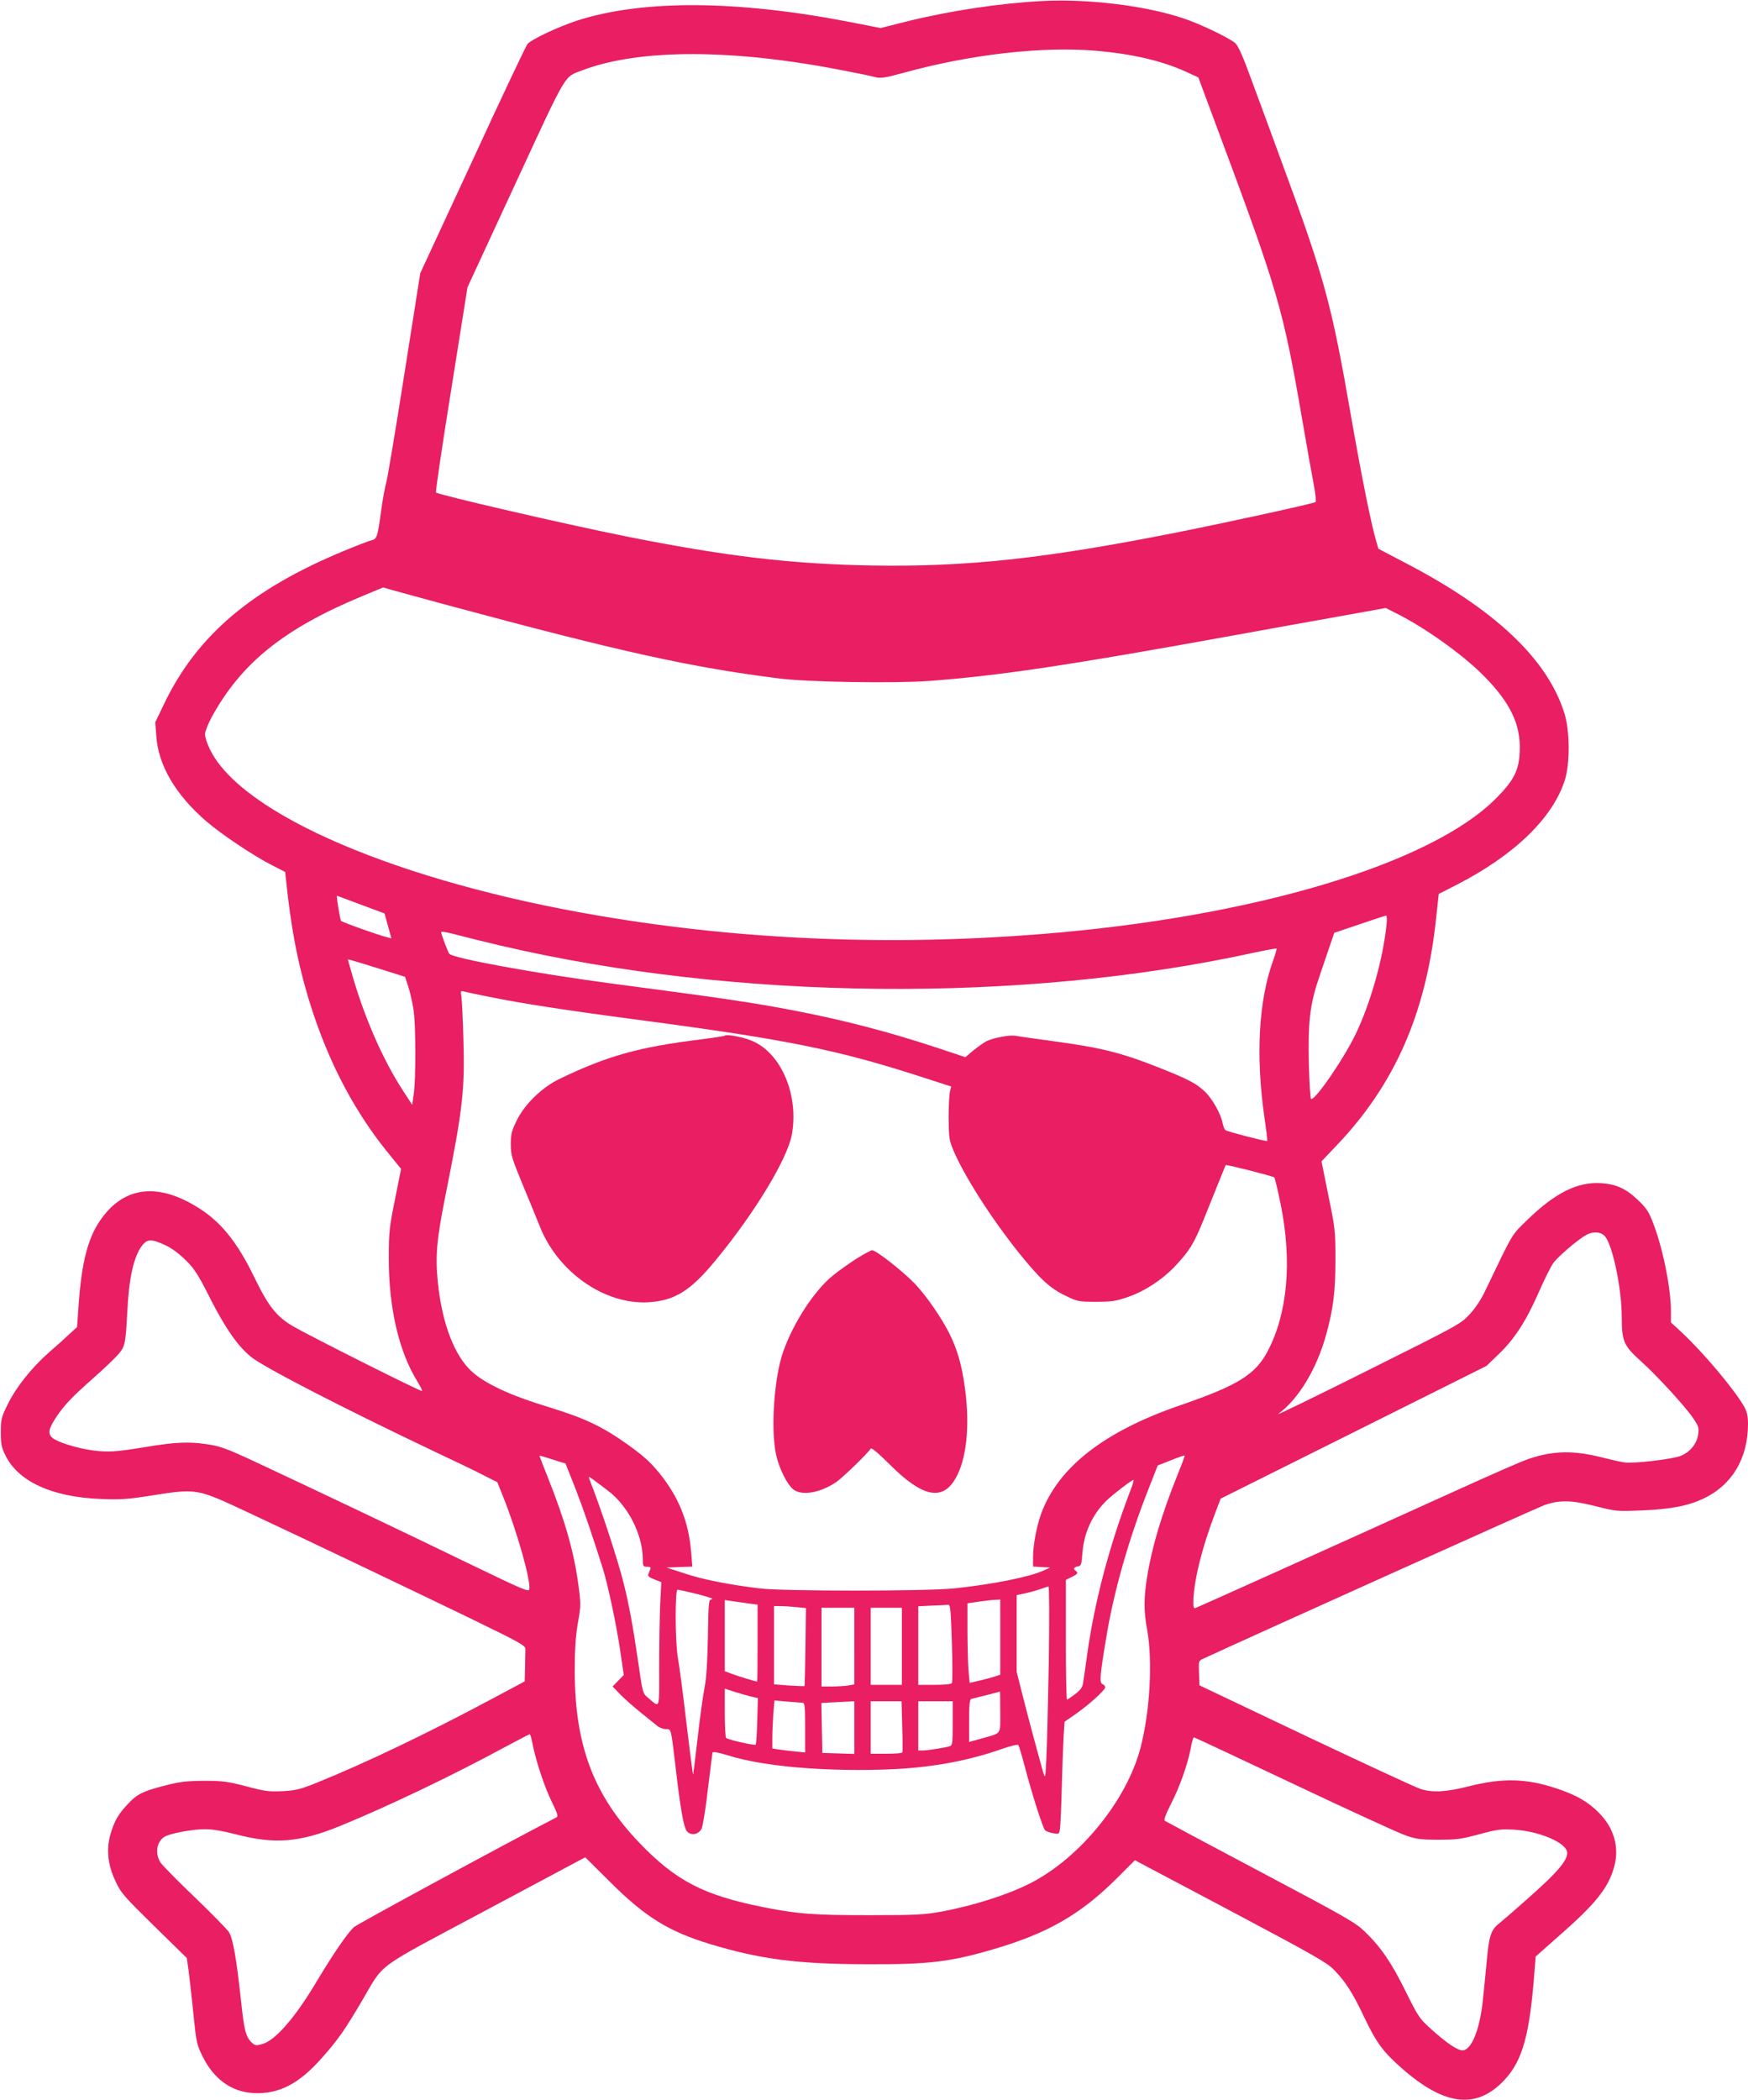 <?xml version="1.0" standalone="no"?>
<!DOCTYPE svg PUBLIC "-//W3C//DTD SVG 20010904//EN"
 "http://www.w3.org/TR/2001/REC-SVG-20010904/DTD/svg10.dtd">
<svg version="1.0" xmlns="http://www.w3.org/2000/svg"
 width="1066pt" height="1280pt" viewBox="0 0 1066 1280"
 preserveAspectRatio="xMidYMid meet">
<g transform="translate(0,1280) scale(0.1,-0.1)"
fill="#e91e63" stroke="none">
<path d="M6360 12794 c-256 -13 -565 -59 -827 -124 l-163 -41 -183 36 c-695
135 -1269 138 -1669 9 -113 -37 -275 -113 -301 -142 -9 -10 -159 -327 -334
-707 l-320 -690 -97 -615 c-53 -338 -103 -635 -110 -660 -8 -25 -22 -103 -32
-175 -21 -158 -25 -171 -61 -179 -15 -4 -89 -32 -163 -63 -567 -234 -901 -518
-1101 -937 l-52 -108 6 -82 c11 -179 117 -360 305 -522 94 -81 283 -207 397
-266 l84 -43 6 -55 c29 -275 64 -464 124 -675 109 -377 270 -698 486 -968 l91
-112 -37 -185 c-34 -168 -38 -200 -38 -355 -1 -304 61 -573 174 -755 18 -30
32 -57 29 -59 -5 -6 -685 335 -787 395 -100 58 -149 120 -234 294 -109 226
-213 352 -363 440 -242 144 -443 112 -581 -92 -73 -107 -111 -254 -129 -505
l-10 -142 -48 -44 c-26 -25 -82 -75 -126 -113 -104 -92 -198 -210 -249 -314
-39 -79 -42 -91 -42 -170 0 -73 4 -93 28 -141 78 -160 286 -255 582 -266 121
-5 165 -2 315 22 268 42 271 42 570 -98 332 -155 974 -461 1375 -655 308 -150
330 -162 329 -186 0 -14 -1 -64 -2 -110 l-2 -85 -197 -105 c-390 -209 -786
-398 -1070 -512 -102 -41 -129 -48 -210 -52 -82 -4 -106 -1 -220 29 -115 30
-142 34 -258 34 -109 -1 -147 -5 -240 -29 -132 -34 -167 -51 -221 -108 -59
-62 -80 -96 -104 -168 -34 -99 -26 -202 24 -306 34 -74 51 -92 236 -274 l199
-195 11 -75 c5 -41 19 -159 29 -262 18 -177 21 -191 56 -262 68 -138 175 -216
307 -224 156 -9 279 53 421 214 97 109 140 170 245 349 141 238 63 181 754
550 l607 324 148 -147 c216 -216 360 -305 613 -382 308 -93 532 -122 955 -123
376 -2 507 14 765 89 338 98 540 214 763 437 l108 108 582 -308 c501 -266 588
-315 630 -358 71 -72 117 -143 186 -290 75 -157 115 -212 234 -316 260 -227
454 -248 623 -66 110 119 153 275 182 662 l7 89 148 131 c222 194 299 292 333
424 29 117 -5 232 -98 324 -66 66 -137 106 -254 145 -186 62 -329 66 -539 13
-134 -34 -217 -39 -291 -16 -27 8 -341 154 -699 323 l-650 309 -3 75 c-3 73
-2 75 25 87 329 152 2045 924 2080 936 92 33 168 31 310 -5 125 -32 132 -33
278 -27 181 7 286 27 383 72 174 82 272 245 272 455 0 51 -6 74 -24 107 -60
105 -254 335 -384 455 l-62 57 0 67 c0 142 -49 385 -109 540 -26 68 -41 91
-91 138 -74 71 -133 98 -227 104 -144 9 -279 -59 -450 -225 -97 -95 -81 -67
-255 -430 -24 -52 -60 -106 -95 -144 -56 -60 -64 -64 -627 -345 -314 -157
-557 -275 -541 -263 126 93 236 276 294 489 42 155 55 258 55 450 0 179 -2
192 -43 393 l-42 208 96 101 c351 369 540 800 602 1371 l17 158 108 55 c353
181 588 408 661 639 32 102 31 298 -2 405 -102 330 -421 633 -969 918 l-166
87 -13 45 c-33 114 -88 388 -153 758 -121 697 -161 843 -429 1569 -54 147
-133 363 -176 478 -57 157 -84 216 -103 233 -40 33 -214 117 -318 151 -228 76
-575 119 -854 105z m330 -304 c216 -19 397 -61 542 -127 l76 -35 112 -301
c375 -1005 404 -1105 521 -1782 27 -159 59 -337 70 -394 11 -58 16 -108 12
-111 -10 -9 -495 -115 -843 -185 -808 -160 -1276 -211 -1855 -202 -494 8 -900
56 -1510 178 -370 74 -1143 253 -1156 267 -4 4 38 287 93 629 l99 622 293 633
c320 691 294 646 406 689 348 133 922 132 1600 -2 85 -16 171 -34 191 -40 30
-7 59 -3 165 26 412 114 851 164 1184 135z m-4304 -3285 c27 -8 182 -50 344
-94 1062 -286 1484 -379 2025 -447 178 -22 694 -30 907 -15 422 31 839 93
1823 271 270 49 597 108 728 131 l238 43 53 -27 c173 -84 412 -253 541 -383
164 -164 230 -300 223 -462 -4 -117 -35 -178 -143 -287 -398 -402 -1487 -727
-2780 -829 -912 -73 -1816 -36 -2679 110 -1231 207 -2197 620 -2387 1019 -16
33 -29 73 -29 89 0 16 19 63 41 105 181 330 441 539 915 736 71 29 129 54 130
54 0 1 23 -6 50 -14z m-186 -1919 l145 -54 21 -76 21 -76 -26 7 c-48 11 -273
91 -281 100 -6 6 -30 153 -25 153 0 0 66 -24 145 -54z m6255 -128 c-22 -208
-97 -471 -186 -658 -74 -155 -255 -417 -274 -398 -4 4 -10 96 -13 205 -6 269
6 371 65 543 25 74 56 164 68 200 l22 64 154 52 c85 29 158 53 162 53 5 1 6
-27 2 -61z m-5398 -123 c1434 -334 3173 -351 4581 -44 79 17 145 29 147 27 2
-2 -7 -34 -20 -70 -89 -244 -108 -579 -55 -952 12 -81 20 -149 18 -151 -6 -4
-243 57 -254 66 -7 5 -15 25 -18 43 -11 58 -65 152 -110 194 -54 50 -103 75
-282 146 -231 91 -353 121 -652 161 -103 14 -201 28 -218 31 -37 7 -136 -12
-179 -33 -16 -9 -52 -34 -79 -56 l-49 -41 -171 57 c-295 97 -565 168 -866 226
-261 50 -422 74 -1120 166 -459 61 -964 153 -990 181 -8 10 -50 120 -50 133 0
5 39 -2 88 -15 48 -13 173 -44 279 -69z m-740 -141 l153 -48 20 -60 c11 -34
25 -97 32 -141 14 -91 15 -418 1 -515 l-9 -65 -52 80 c-128 195 -244 461 -320
734 l-21 73 22 -5 c12 -3 91 -27 174 -53z m655 -168 c211 -43 470 -83 948
-146 888 -118 1192 -180 1708 -347 l173 -56 -8 -31 c-4 -17 -8 -89 -8 -161 1
-117 4 -136 27 -192 67 -160 233 -419 401 -629 130 -161 190 -217 287 -263 72
-35 79 -36 185 -36 95 0 121 4 193 29 103 35 211 106 290 190 87 93 113 136
170 276 106 264 135 335 137 338 4 5 288 -67 296 -75 4 -4 22 -80 40 -168 69
-345 41 -659 -79 -889 -76 -145 -181 -210 -532 -331 -464 -159 -745 -377 -850
-660 -28 -78 -50 -192 -50 -265 l0 -59 53 -3 52 -3 -40 -18 c-88 -40 -315 -85
-545 -109 -173 -18 -1045 -18 -1190 0 -193 24 -344 54 -455 91 l-110 36 79 3
78 3 -7 87 c-15 186 -75 335 -194 483 -55 67 -96 104 -192 173 -159 113 -262
161 -489 231 -225 68 -383 141 -464 216 -106 97 -181 296 -206 544 -16 162 -8
257 50 545 102 509 115 627 106 934 -3 121 -9 238 -12 260 -6 34 -4 38 12 33
11 -3 76 -17 146 -31z m6819 -1466 c47 -65 99 -320 99 -489 1 -149 11 -173
120 -271 97 -88 263 -268 316 -345 33 -49 36 -58 30 -100 -9 -57 -50 -107
-108 -130 -52 -20 -289 -48 -343 -39 -22 3 -83 17 -135 30 -172 44 -297 42
-445 -8 -53 -18 -199 -82 -565 -248 -584 -265 -1461 -660 -1471 -662 -11 -2
-13 10 -11 57 7 128 54 314 130 515 l36 95 810 404 811 405 73 70 c98 94 167
200 245 377 35 80 76 162 91 182 31 41 152 144 199 169 45 25 95 19 118 -12z
m-8783 -50 c41 -19 86 -53 126 -93 53 -52 76 -89 150 -236 92 -180 167 -287
247 -352 78 -63 547 -305 1104 -570 132 -62 276 -131 319 -154 l79 -40 34 -85
c85 -211 171 -514 161 -568 -3 -17 -45 1 -343 145 -473 229 -869 417 -1319
628 -187 87 -220 99 -305 112 -108 16 -192 13 -371 -17 -181 -30 -231 -33
-324 -21 -97 13 -218 51 -247 77 -28 25 -23 54 20 120 53 80 95 124 236 249
66 58 134 124 152 146 36 45 39 63 49 249 10 209 39 340 90 407 32 42 59 42
142 3z m2389 -1315 l52 -16 60 -152 c50 -129 98 -269 167 -487 31 -98 83 -344
105 -493 l23 -157 -34 -35 -34 -35 49 -51 c28 -28 84 -77 125 -110 41 -33 86
-69 98 -79 13 -11 37 -20 52 -20 34 0 31 13 61 -240 27 -234 47 -350 65 -378
22 -34 74 -27 93 12 7 16 25 124 38 240 14 116 27 216 28 223 3 7 32 2 95 -17
203 -64 552 -97 929 -87 283 7 520 48 749 129 46 16 88 26 92 21 4 -4 22 -64
40 -133 46 -175 110 -373 123 -386 7 -7 29 -15 49 -18 36 -7 37 -6 42 26 3 18
8 130 11 248 3 118 8 258 11 310 l6 95 65 45 c81 56 183 148 183 165 0 7 -7
16 -16 19 -20 8 -17 49 22 282 44 273 136 598 255 900 l59 151 81 32 c45 18
82 31 84 29 1 -2 -17 -52 -42 -113 -98 -244 -158 -444 -187 -625 -21 -129 -21
-208 -1 -320 36 -194 18 -504 -40 -725 -84 -320 -369 -670 -671 -824 -139 -71
-348 -137 -541 -173 -105 -19 -153 -22 -443 -22 -343 0 -433 7 -646 49 -363
73 -530 159 -752 389 -281 292 -396 596 -397 1046 0 138 5 213 19 296 19 107
19 117 3 235 -27 200 -80 387 -186 653 -28 70 -51 130 -51 132 0 1 12 -1 28
-6 15 -5 50 -16 79 -25z m310 -181 c123 -92 212 -268 213 -416 0 -45 2 -48 26
-48 19 0 25 -4 20 -15 -3 -8 -9 -22 -12 -30 -5 -12 5 -20 36 -32 l43 -17 -7
-135 c-3 -74 -6 -244 -6 -378 0 -273 7 -255 -69 -191 -32 27 -32 29 -61 230
-29 200 -55 340 -85 461 -39 155 -137 453 -211 642 -8 21 -11 23 113 -71z
m3186 -1 c-130 -343 -217 -672 -263 -998 -11 -82 -23 -163 -26 -180 -3 -20
-18 -40 -48 -62 -24 -18 -46 -33 -49 -33 -4 0 -7 164 -7 365 l0 365 35 17 c36
17 43 27 25 38 -17 11 -11 23 13 27 20 3 23 10 28 83 10 123 61 234 146 317
40 39 153 126 165 127 4 1 -4 -29 -19 -66z m-497 -1045 c-5 -255 -11 -519 -15
-588 -6 -124 -6 -125 -20 -80 -28 98 -91 332 -125 467 l-36 142 0 234 0 234
57 12 c31 7 72 19 92 26 20 8 40 14 45 14 5 1 6 -186 2 -461z m-2142 415 c61
-16 101 -29 89 -31 -22 -3 -22 -5 -26 -230 -3 -157 -9 -252 -20 -307 -9 -44
-28 -181 -42 -304 -14 -124 -27 -226 -28 -228 -2 -1 -20 140 -41 315 -20 174
-44 353 -52 397 -17 96 -18 415 -2 415 6 0 61 -12 122 -27z m319 -58 l47 -6 0
-235 c0 -129 -1 -234 -3 -234 -8 0 -117 33 -154 47 l-43 16 0 217 0 217 53 -8
c28 -4 73 -10 100 -14z m1527 -204 l0 -229 -32 -11 c-18 -6 -61 -17 -94 -25
l-61 -14 -7 82 c-3 44 -6 153 -6 242 l0 161 68 10 c37 5 82 11 100 11 l32 2 0
-229z m-295 -35 c4 -129 4 -240 0 -245 -4 -7 -46 -11 -106 -11 l-99 0 0 240 0
239 83 4 c45 1 89 4 98 5 15 2 17 -25 24 -232z m-949 218 l59 -6 -3 -236 c-2
-130 -4 -238 -6 -239 -1 -2 -44 0 -94 3 l-92 7 0 238 0 239 39 0 c21 0 65 -3
97 -6z m354 -238 l0 -233 -37 -7 c-21 -3 -66 -6 -100 -6 l-63 0 0 240 0 240
100 0 100 0 0 -234z m290 -1 l0 -235 -95 0 -95 0 0 235 0 235 95 0 95 0 0
-235z m-921 -306 l43 -10 -4 -139 c-2 -76 -6 -142 -10 -145 -6 -6 -161 29
-180 41 -4 3 -8 72 -8 153 l0 148 58 -19 c31 -10 77 -23 101 -29z m1521 -94
c0 -144 12 -126 -117 -163 l-73 -20 0 129 c0 95 3 130 13 133 6 2 48 12 92 23
44 11 81 21 83 22 1 0 2 -55 2 -124z m-1207 56 c15 -1 17 -15 17 -152 l0 -151
-62 6 c-35 4 -80 9 -100 12 l-38 6 0 66 c0 37 3 103 6 147 l7 80 76 -7 c42 -3
84 -7 94 -7z m317 -151 l0 -161 -97 3 -98 3 -3 152 -3 152 63 4 c35 2 80 4
101 5 l37 2 0 -160z m292 8 c3 -84 3 -156 1 -160 -2 -5 -47 -8 -99 -8 l-94 0
0 160 0 160 94 0 94 0 4 -152z m308 18 c0 -120 -2 -135 -17 -140 -34 -10 -137
-26 -165 -26 l-28 0 0 150 0 150 105 0 105 0 0 -134z m-2562 -128 c22 -108 72
-259 117 -351 37 -77 41 -89 26 -96 -330 -171 -1213 -650 -1233 -668 -42 -40
-128 -166 -228 -333 -129 -217 -249 -355 -328 -379 -39 -11 -46 -10 -64 6 -39
35 -49 75 -68 256 -28 258 -49 380 -74 420 -12 18 -106 114 -209 213 -103 98
-197 194 -209 212 -38 62 -19 141 40 163 53 20 165 39 233 39 46 0 110 -11
187 -31 237 -62 388 -50 634 50 292 119 691 310 1023 490 72 38 132 70 135 70
4 1 12 -27 18 -61z m4644 -244 c332 -157 637 -297 678 -311 65 -23 92 -27 200
-27 111 0 139 3 250 33 111 30 135 33 215 28 144 -8 306 -74 321 -132 12 -47
-54 -125 -245 -293 -79 -70 -154 -135 -167 -145 -53 -41 -64 -77 -79 -249 -8
-90 -20 -201 -25 -248 -23 -178 -76 -291 -131 -277 -36 9 -96 52 -182 129 -71
64 -78 75 -155 230 -86 174 -148 266 -248 363 -56 55 -112 87 -635 364 -316
167 -579 308 -585 312 -8 6 4 38 37 103 53 103 102 241 121 341 6 36 15 65 19
65 4 0 279 -129 611 -286z"/>
<path d="M4420 6487 c-3 -3 -66 -12 -140 -22 -384 -47 -574 -100 -869 -242
-105 -51 -210 -152 -259 -251 -32 -66 -37 -85 -37 -146 0 -65 6 -85 68 -236
38 -91 87 -211 110 -268 111 -278 395 -475 661 -460 160 10 256 69 406 251
240 289 442 623 469 771 43 238 -62 491 -237 569 -53 24 -161 45 -172 34z"/>
<path d="M5225 5129 c-43 -28 -108 -73 -142 -101 -113 -89 -243 -287 -306
-465 -56 -156 -78 -474 -44 -631 19 -85 69 -185 108 -213 54 -38 165 -17 260
48 40 28 192 175 209 203 5 7 47 -28 116 -97 198 -198 320 -224 400 -87 68
115 90 320 59 549 -18 139 -46 238 -96 338 -49 97 -137 224 -207 299 -71 75
-240 208 -263 207 -8 0 -50 -23 -94 -50z"/>
</g>
</svg>
